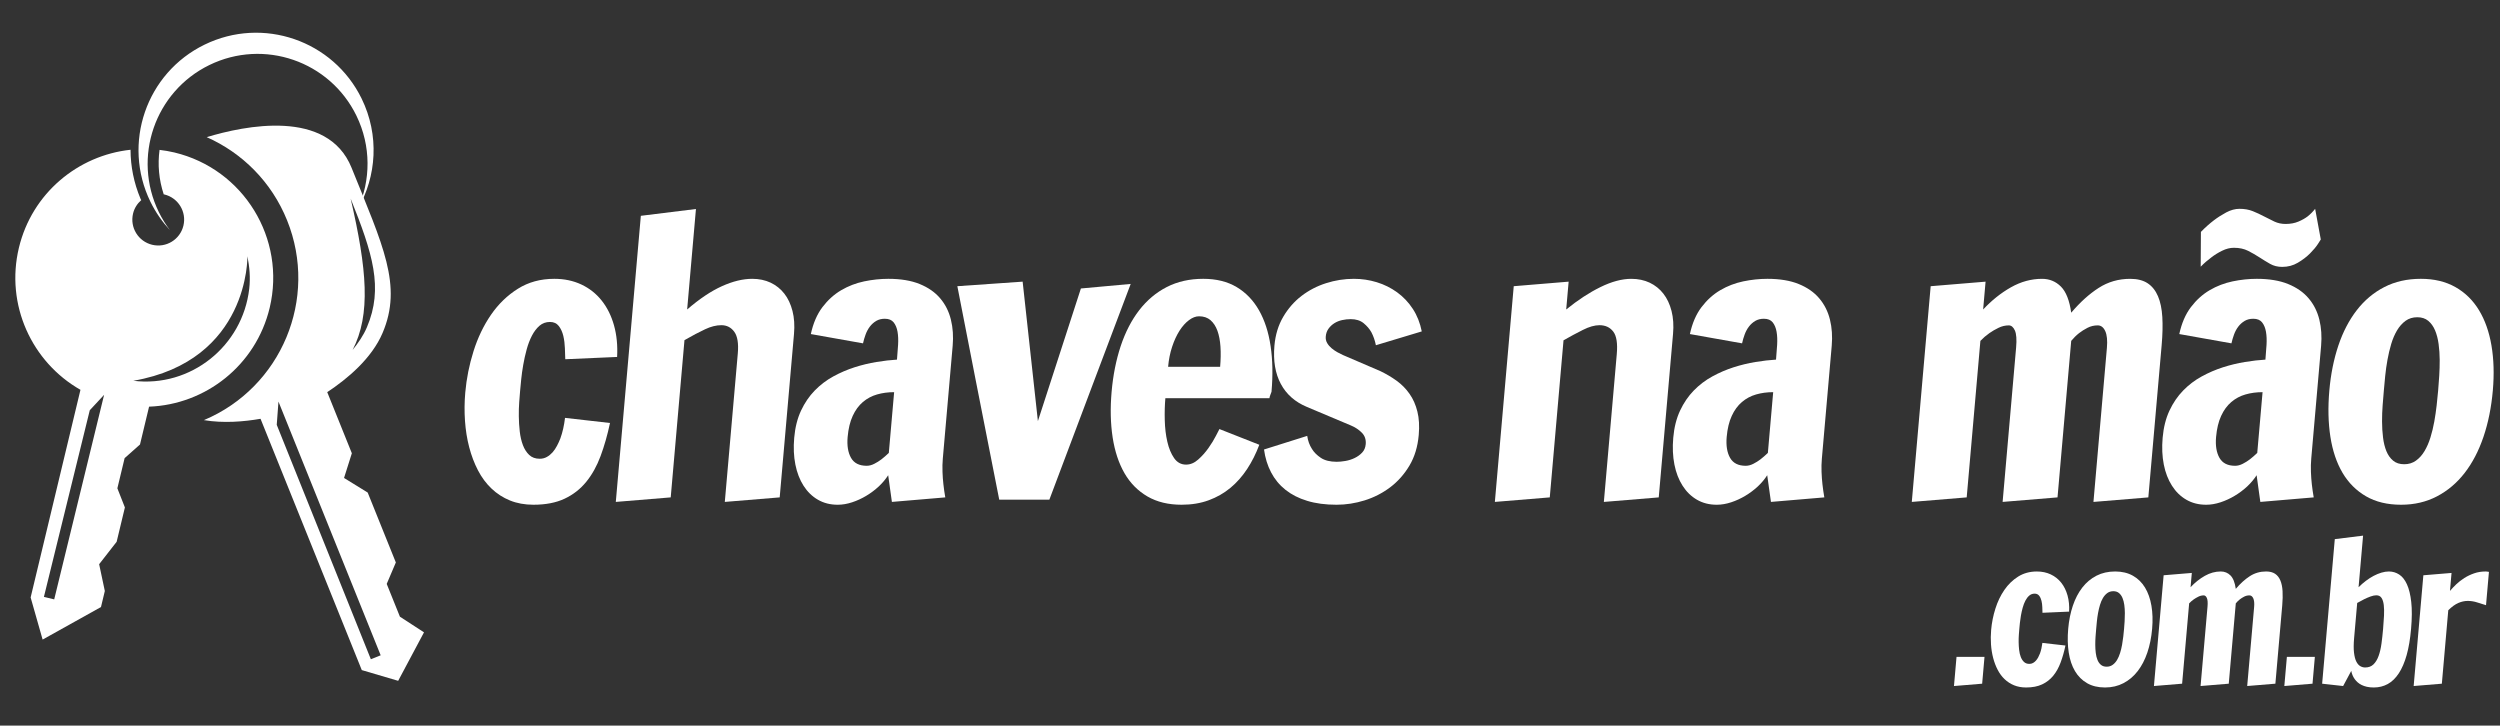 <?xml version="1.0" encoding="utf-8"?>
<!-- Generator: Adobe Illustrator 17.0.0, SVG Export Plug-In . SVG Version: 6.00 Build 0)  -->
<!DOCTYPE svg PUBLIC "-//W3C//DTD SVG 1.1//EN" "http://www.w3.org/Graphics/SVG/1.1/DTD/svg11.dtd">
<svg version="1.1" id="Layer_1" xmlns="http://www.w3.org/2000/svg" xmlns:xlink="http://www.w3.org/1999/xlink" x="0px" y="0px"
	 width="1044.104px" height="303.03px" viewBox="0 0 1044.104 303.03" enable-background="new 0 0 1044.104 303.03"
	 xml:space="preserve">
<rect x="0" y="0" width="1044.104" height="303.03" fill="#333333" stroke="none"/>
<g>
	<g>
		<g>
			<path fill="#FFFFFF" d="M250.837,190.45c-1.555,4.19-3.555,7.782-6.003,10.789c-2.446,3.009-5.454,5.354-9.029,7.04
				c-3.571,1.686-7.914,2.52-13.024,2.52c-3.638,0-6.903-0.599-9.796-1.78c-2.907-1.181-5.47-2.834-7.71-4.976
				c-2.241-2.126-4.126-4.663-5.659-7.623c-1.528-2.945-2.749-6.159-3.657-9.639c-0.911-3.48-1.493-7.153-1.76-11.029
				c-0.268-3.866-0.233-7.804,0.118-11.811c0.512-5.843,1.661-11.6,3.449-17.27c1.787-5.663,4.221-10.733,7.298-15.205
				c3.08-4.481,6.82-8.103,11.23-10.868c4.398-2.772,9.474-4.15,15.214-4.15c4.166,0,7.922,0.795,11.288,2.37
				c3.366,1.583,6.201,3.82,8.5,6.717c2.304,2.898,4.02,6.347,5.144,10.356c1.121,4.007,1.555,8.394,1.294,13.189l-21.651,0.953
				c-0.051-1.315-0.099-2.858-0.158-4.622c-0.058-1.764-0.272-3.465-0.653-5.103c-0.386-1.63-1.016-3.008-1.891-4.15
				c-0.877-1.125-2.105-1.693-3.689-1.693c-1.685,0-3.137,0.528-4.366,1.575c-1.224,1.063-2.276,2.44-3.166,4.15
				c-0.89,1.717-1.625,3.646-2.204,5.779c-0.582,2.126-1.059,4.26-1.426,6.394c-0.378,2.127-0.653,4.151-0.846,6.048
				c-0.197,1.898-0.342,3.473-0.453,4.74c-0.111,1.268-0.24,2.843-0.378,4.741c-0.142,1.898-0.197,3.898-0.17,6.008
				c0.019,2.103,0.158,4.214,0.393,6.312c0.24,2.112,0.682,4.017,1.32,5.7c0.642,1.686,1.52,3.057,2.641,4.111
				c1.118,1.056,2.579,1.575,4.366,1.575c1.11,0,2.107-0.251,2.993-0.756c0.89-0.489,1.677-1.149,2.382-1.921
				c0.701-0.805,1.315-1.702,1.854-2.74c0.54-1.024,1.016-2.064,1.421-3.12c0.911-2.52,1.552-5.375,1.929-8.533l18.785,2.134
				C253.701,181.662,252.386,186.262,250.837,190.45z"/>
			<path fill="#FFFFFF" d="M308.139,147.584c0.361-4.157-0.13-7.166-1.464-9.008c-1.344-1.843-3.142-2.764-5.411-2.764
				c-2.102,0-4.368,0.558-6.788,1.701c-2.414,1.126-5.288,2.638-8.612,4.543l-5.744,65.672l-22.935,1.891L267.642,90.13
				l23.015-2.843l-3.673,41.964c5.129-4.426,9.964-7.671,14.52-9.725c4.551-2.055,8.777-3.079,12.674-3.079
				c2.843,0,5.41,0.544,7.686,1.614c2.276,1.086,4.182,2.614,5.718,4.592c1.542,1.976,2.669,4.385,3.398,7.228
				c0.728,2.843,0.937,6.04,0.63,9.561l-5.974,68.286l-22.927,1.891L308.139,147.584z"/>
			<path fill="#FFFFFF" d="M331.696,182.829c0.378-4.319,1.331-8.101,2.851-11.345c1.52-3.236,3.425-6.031,5.708-8.37
				c2.285-2.347,4.867-4.317,7.745-5.891c2.878-1.574,5.847-2.85,8.909-3.834c3.061-0.977,6.12-1.71,9.164-2.213
				c3.043-0.497,5.889-0.828,8.543-0.985c0.186-2.102,0.334-4.174,0.464-6.197c0.123-2.032,0.045-3.851-0.232-5.457
				c-0.283-1.606-0.83-2.906-1.633-3.914c-0.811-1.001-2.035-1.497-3.665-1.497c-1.371,0-2.571,0.299-3.6,0.898
				c-1.019,0.615-1.908,1.402-2.658,2.379c-0.736,0.975-1.339,2.078-1.787,3.323c-0.453,1.237-0.811,2.457-1.075,3.67l-21.79-3.875
				c0.981-4.527,2.598-8.284,4.859-11.261c2.26-2.968,4.878-5.331,7.847-7.071c2.973-1.741,6.166-2.961,9.569-3.677
				c3.409-0.708,6.77-1.063,10.095-1.063c5.166,0,9.529,0.725,13.087,2.173c3.556,1.449,6.415,3.434,8.564,5.969
				c2.15,2.528,3.638,5.488,4.473,8.891c0.838,3.393,1.086,7.039,0.744,10.938l-4.118,47.103c-0.157,1.796-0.202,3.639-0.13,5.527
				c0.066,1.905,0.192,3.639,0.378,5.214c0.2,1.842,0.466,3.669,0.784,5.465l-22.297,1.891l-1.552-11.151
				c-1.04,1.637-2.342,3.196-3.921,4.679c-1.588,1.464-3.312,2.772-5.211,3.904c-1.884,1.134-3.862,2.048-5.921,2.725
				c-2.059,0.678-4.067,1.024-6.02,1.024c-3.11,0-5.862-0.694-8.273-2.096c-2.405-1.384-4.409-3.337-6.004-5.841
				c-1.598-2.504-2.741-5.451-3.414-8.852C331.503,190.609,331.338,186.892,331.696,182.829z M354.009,182.513
				c-0.315,3.576,0.157,6.489,1.409,8.693c1.256,2.221,3.437,3.323,6.547,3.323c1.056,0,2.12-0.282,3.19-0.835
				c1.078-0.549,2.07-1.165,2.972-1.857c1.016-0.788,2.04-1.686,3.08-2.679l2.22-25.377c-2.528,0-4.902,0.316-7.114,0.953
				c-2.221,0.631-4.198,1.686-5.934,3.158c-1.732,1.472-3.153,3.409-4.252,5.803C355.017,176.1,354.312,179.037,354.009,182.513z"/>
			<path fill="#FFFFFF" d="M399.827,119.527l27.271-1.898l6.371,58.242l17.958-55.391l20.798-1.897l-14.916,39.516l-19.049,50.576
				h-20.939l-9.962-50.576L399.827,119.527z"/>
			<path fill="#FFFFFF" d="M486.706,166.31c-0.252,2.842-0.339,5.907-0.252,9.166c0.086,3.277,0.433,6.266,1.07,9.006
				c0.624,2.756,1.576,5.025,2.835,6.851c1.268,1.812,2.931,2.709,4.984,2.709c1.789,0,3.474-0.694,5.08-2.126
				c1.598-1.418,3.032-3.023,4.292-4.819c1.267-1.78,2.291-3.482,3.095-5.057c0.794-1.575,1.282-2.53,1.471-2.846l16.656,6.563
				c-1.377,3.685-3.071,7.056-5.079,10.111c-2.008,3.055-4.339,5.686-7.008,7.907c-2.67,2.204-5.693,3.936-9.073,5.165
				c-3.377,1.243-7.142,1.859-11.299,1.859c-5.529,0-10.293-1.148-14.277-3.466c-3.986-2.331-7.182-5.56-9.583-9.717
				c-2.398-4.174-4.044-9.15-4.938-14.947c-0.885-5.791-1.032-12.138-0.429-19.045c0.609-6.961,1.887-13.324,3.808-19.127
				c1.938-5.796,4.504-10.765,7.71-14.93c3.212-4.158,7.047-7.395,11.52-9.687c4.465-2.29,9.543-3.433,15.237-3.433
				c5.427,0,10.065,1.143,13.924,3.433c3.851,2.292,6.969,5.528,9.346,9.687c2.371,4.165,3.993,9.134,4.851,14.93
				c0.867,5.804,0.994,12.167,0.387,19.127l-0.417,1.11c-0.127,0.308-0.237,0.616-0.316,0.906c-0.078,0.291-0.118,0.512-0.134,0.669
				H486.706z M509.582,153.192c0.259-3,0.308-5.788,0.141-8.379c-0.173-2.584-0.598-4.796-1.275-6.678
				c-0.676-1.867-1.645-3.338-2.89-4.418c-1.251-1.079-2.851-1.622-4.795-1.622c-1.371,0-2.78,0.543-4.212,1.622
				c-1.443,1.079-2.749,2.55-3.947,4.418c-1.189,1.882-2.221,4.094-3.07,6.678c-0.859,2.59-1.417,5.378-1.679,8.379H509.582z"/>
			<path fill="#FFFFFF" d="M545.947,182.04c0.29,2.048,0.953,3.874,1.977,5.449c0.819,1.372,2.064,2.617,3.699,3.719
				c1.647,1.102,3.86,1.653,6.654,1.653c1.056,0,2.261-0.111,3.633-0.348c1.354-0.235,2.645-0.646,3.85-1.229
				c1.211-0.581,2.251-1.338,3.12-2.251c0.881-0.929,1.376-2.096,1.503-3.528c0.165-1.937-0.376-3.544-1.637-4.803
				c-1.261-1.271-2.782-2.273-4.56-3.013l-18.37-7.74c-4.932-2.056-8.553-5.254-10.892-9.601c-2.331-4.347-3.22-9.685-2.67-16.008
				c0.395-4.528,1.622-8.528,3.664-12.009c2.038-3.472,4.583-6.387,7.638-8.734c3.047-2.338,6.473-4.126,10.268-5.331
				c3.788-1.212,7.661-1.819,11.616-1.819c3.269,0,6.457,0.472,9.552,1.418c3.11,0.952,5.946,2.363,8.518,4.228
				c2.577,1.875,4.765,4.182,6.551,6.923c1.79,2.741,3.025,5.874,3.727,9.394l-19.161,5.772c-0.4-2-1.04-3.819-1.897-5.449
				c-0.772-1.371-1.851-2.622-3.22-3.756c-1.38-1.126-3.174-1.693-5.387-1.693c-1.213,0-2.412,0.133-3.592,0.394
				c-1.189,0.259-2.259,0.692-3.236,1.299c-0.976,0.615-1.786,1.37-2.448,2.291c-0.67,0.922-1.048,2.016-1.156,3.277
				c-0.087,1.008,0.109,1.913,0.589,2.733c0.481,0.819,1.102,1.536,1.865,2.173c0.766,0.637,1.561,1.181,2.42,1.661
				c0.857,0.472,1.645,0.866,2.345,1.181l15.617,6.717c2.424,1.166,4.693,2.504,6.803,4.032c2.104,1.536,3.892,3.347,5.362,5.457
				c1.482,2.103,2.569,4.56,3.269,7.387c0.71,2.82,0.891,6.071,0.567,9.76c-0.426,4.9-1.716,9.168-3.882,12.807
				c-2.166,3.621-4.852,6.66-8.072,9.086c-3.212,2.41-6.773,4.236-10.663,5.449c-3.906,1.213-7.794,1.812-11.703,1.812
				c-4.628,0-8.726-0.535-12.26-1.623c-3.552-1.07-6.567-2.613-9.08-4.614c-2.511-1.999-4.513-4.425-6-7.275
				c-1.497-2.836-2.48-6.032-2.96-9.56L545.947,182.04z"/>
			<path fill="#FFFFFF" d="M675.234,147.899c0.394-4.472-0.095-7.614-1.464-9.402c-1.37-1.795-3.299-2.684-5.771-2.684
				c-2.001,0-4.317,0.653-6.931,1.976c-2.621,1.315-5.314,2.757-8.078,4.339l-5.741,65.601l-22.932,1.891l7.883-90.092l22.93-1.898
				l-1.016,11.624c4.874-3.953,9.647-7.079,14.331-9.371c4.671-2.29,8.963-3.433,12.861-3.433c2.842,0,5.411,0.544,7.686,1.614
				c2.275,1.086,4.182,2.614,5.717,4.592c1.543,1.976,2.669,4.385,3.401,7.228c0.726,2.843,0.937,6.04,0.623,9.561l-5.97,68.286
				l-22.924,1.891L675.234,147.899z"/>
			<path fill="#FFFFFF" d="M698.82,182.829c0.376-4.319,1.33-8.101,2.85-11.345c1.521-3.236,3.426-6.031,5.708-8.37
				c2.285-2.347,4.866-4.317,7.75-5.891c2.874-1.574,5.849-2.85,8.905-3.834c3.063-0.977,6.119-1.71,9.166-2.213
				c3.039-0.497,5.891-0.828,8.545-0.985c0.181-2.102,0.33-4.174,0.465-6.197c0.119-2.032,0.048-3.851-0.237-5.457
				c-0.284-1.606-0.825-2.906-1.627-3.914c-0.812-1.001-2.034-1.497-3.663-1.497c-1.372,0-2.577,0.299-3.599,0.898
				c-1.024,0.615-1.915,1.402-2.661,2.379c-0.742,0.975-1.34,2.078-1.79,3.323c-0.455,1.237-0.811,2.457-1.07,3.67l-21.79-3.875
				c0.978-4.527,2.601-8.284,4.86-11.261c2.261-2.968,4.874-5.331,7.844-7.071c2.975-1.741,6.165-2.961,9.566-3.677
				c3.409-0.708,6.773-1.063,10.095-1.063c5.165,0,9.528,0.725,13.088,2.173c3.558,1.449,6.418,3.434,8.559,5.969
				c2.15,2.528,3.639,5.488,4.481,8.891c0.835,3.393,1.08,7.039,0.74,10.938l-4.117,47.103c-0.159,1.796-0.205,3.639-0.135,5.527
				c0.07,1.907,0.197,3.639,0.378,5.214c0.203,1.842,0.473,3.669,0.786,5.465l-22.293,1.891l-1.559-11.151
				c-1.04,1.637-2.339,3.196-3.914,4.679c-1.591,1.464-3.317,2.772-5.214,3.904c-1.881,1.134-3.866,2.048-5.922,2.725
				c-2.064,0.678-4.071,1.024-6.024,1.024c-3.102,0-5.859-0.694-8.267-2.094c-2.41-1.386-4.411-3.339-6.002-5.843
				c-1.605-2.504-2.747-5.451-3.417-8.852C698.631,190.609,698.466,186.892,698.82,182.829z M721.135,182.513
				c-0.314,3.576,0.159,6.489,1.412,8.695c1.259,2.221,3.433,3.323,6.543,3.323c1.056,0,2.118-0.284,3.196-0.837
				c1.078-0.549,2.072-1.165,2.969-1.857c1.016-0.788,2.04-1.686,3.079-2.679l2.219-25.377c-2.526,0-4.904,0.316-7.116,0.953
				c-2.221,0.632-4.19,1.686-5.932,3.158c-1.73,1.472-3.156,3.409-4.252,5.803C722.143,176.1,721.437,179.037,721.135,182.513z"/>
			<path fill="#FFFFFF" d="M879.93,145.293c0.267-3.064,0.04-5.387-0.686-7.001c-0.732-1.598-1.778-2.401-3.148-2.401
				c-1.529,0-2.953,0.338-4.284,1.024c-1.315,0.685-2.49,1.417-3.506,2.213c-1.197,0.945-2.291,2.031-3.283,3.236l-5.716,65.364
				l-22.93,1.891l5.636-64.483c0.292-3.316,0.119-5.693-0.519-7.118c-0.638-1.418-1.488-2.126-2.536-2.126
				c-1.478,0-2.921,0.338-4.315,1.024c-1.41,0.685-2.669,1.417-3.796,2.213c-1.346,0.945-2.607,2.031-3.757,3.236l-5.716,65.364
				l-22.93,1.891l7.883-90.092l22.93-1.898l-1.016,11.624c3.544-3.796,7.402-6.882,11.584-9.253
				c4.19-2.371,8.522-3.552,13.002-3.552c3.11,0,5.739,1.079,7.897,3.236c2.15,2.158,3.584,5.804,4.3,10.906
				c3.701-4.37,7.521-7.819,11.457-10.347c3.93-2.535,8.323-3.796,13.177-3.796c2.999,0,5.433,0.623,7.297,1.859
				c1.867,1.236,3.301,3.047,4.309,5.409c1.008,2.371,1.607,5.268,1.81,8.693c0.205,3.426,0.103,7.324-0.275,11.703l-5.568,63.616
				l-22.922,1.891L879.93,145.293z"/>
			<path fill="#FFFFFF" d="M903.208,182.829c0.378-4.319,1.33-8.101,2.85-11.345c1.519-3.236,3.427-6.031,5.71-8.37
				c2.283-2.347,4.866-4.317,7.748-5.891c2.874-1.574,5.851-2.85,8.907-3.834c3.063-0.977,6.119-1.71,9.166-2.213
				c3.047-0.497,5.889-0.828,8.544-0.985c0.181-2.102,0.33-4.173,0.465-6.197c0.117-2.032,0.046-3.851-0.237-5.457
				c-0.284-1.606-0.827-2.906-1.631-3.914c-0.811-1.001-2.032-1.497-3.661-1.497c-1.37,0-2.575,0.299-3.599,0.898
				c-1.024,0.615-1.913,1.402-2.661,2.379c-0.742,0.976-1.34,2.078-1.788,3.323c-0.448,1.237-0.811,2.458-1.078,3.67l-21.782-3.875
				c0.976-4.528,2.599-8.284,4.86-11.261c2.259-2.968,4.874-5.331,7.841-7.071c2.971-1.741,6.167-2.96,9.57-3.677
				c3.409-0.708,6.771-1.063,10.093-1.063c5.167,0,9.53,0.725,13.088,2.173c3.558,1.449,6.418,3.434,8.561,5.969
				c2.15,2.528,3.637,5.489,4.479,8.891c0.837,3.393,1.08,7.039,0.742,10.938l-4.119,47.103c-0.157,1.796-0.205,3.639-0.133,5.527
				c0.07,1.907,0.195,3.639,0.376,5.214c0.205,1.842,0.473,3.669,0.788,5.465l-22.295,1.891l-1.551-11.151
				c-1.048,1.637-2.345,3.196-3.922,4.679c-1.589,1.464-3.315,2.772-5.212,3.904c-1.883,1.134-3.86,2.048-5.924,2.725
				c-2.062,0.678-4.063,1.024-6.014,1.024c-3.118,0-5.867-0.694-8.277-2.094c-2.41-1.386-4.411-3.339-6-5.843
				c-1.599-2.504-2.75-5.451-3.417-8.852C903.019,190.609,902.854,186.892,903.208,182.829z M919.193,96.848
				c1.734-1.796,3.528-3.395,5.395-4.82c1.583-1.213,3.315-2.315,5.189-3.323c1.881-0.992,3.717-1.496,5.513-1.496
				c2.102,0,3.967,0.331,5.598,0.992c1.621,0.654,3.182,1.378,4.671,2.173c1.486,0.78,2.937,1.513,4.347,2.173
				c1.424,0.654,2.969,0.985,4.652,0.985c2.009,0,3.79-0.33,5.348-0.985c1.559-0.661,2.85-1.393,3.866-2.173
				c1.189-0.953,2.229-2.008,3.126-3.165l2.355,12.804c-0.008,0.047-0.402,0.685-1.197,1.89c-0.788,1.213-1.899,2.536-3.307,3.953
				c-1.418,1.417-3.112,2.716-5.087,3.873c-1.961,1.166-4.136,1.733-6.505,1.733c-1.899,0-3.59-0.41-5.073-1.259
				c-1.47-0.843-2.959-1.749-4.457-2.724c-1.503-0.978-3.077-1.883-4.739-2.726c-1.669-0.842-3.631-1.268-5.9-1.268
				c-1.629,0-3.275,0.409-4.928,1.229c-1.655,0.811-3.128,1.725-4.425,2.724c-1.577,1.158-3.096,2.472-4.536,3.945L919.193,96.848z
				 M925.525,182.513c-0.316,3.576,0.157,6.489,1.41,8.695c1.259,2.221,3.433,3.323,6.545,3.323c1.054,0,2.118-0.284,3.196-0.837
				c1.078-0.549,2.07-1.165,2.969-1.857c1.014-0.788,2.038-1.686,3.077-2.679l2.221-25.377c-2.526,0-4.904,0.316-7.118,0.953
				c-2.221,0.632-4.19,1.686-5.93,3.158c-1.732,1.472-3.158,3.409-4.252,5.803C926.532,176.1,925.832,179.037,925.525,182.513z"/>
			<path fill="#FFFFFF" d="M1002.8,210.799c-5.702,0-10.568-1.165-14.631-3.512c-4.065-2.347-7.332-5.608-9.82-9.796
				c-2.474-4.19-4.168-9.214-5.081-15.058c-0.905-5.847-1.062-12.304-0.438-19.369c0.589-6.788,1.857-13.041,3.771-18.765
				c1.927-5.718,4.496-10.639,7.7-14.773c3.206-4.135,7.042-7.355,11.513-9.647c4.465-2.291,9.544-3.434,15.239-3.434
				c5.527,0,10.323,1.143,14.394,3.434c4.065,2.292,7.356,5.512,9.866,9.647c2.514,4.134,4.254,9.055,5.224,14.773
				c0.975,5.724,1.165,11.977,0.573,18.765c-0.622,7.064-1.921,13.522-3.906,19.369c-1.983,5.843-4.598,10.868-7.843,15.058
				c-3.236,4.188-7.088,7.448-11.562,9.796C1013.328,209.635,1008.327,210.799,1002.8,210.799z M1004.115,193.885
				c1.84,0,3.464-0.489,4.874-1.496c1.4-0.994,2.599-2.331,3.582-3.985c0.992-1.653,1.82-3.56,2.48-5.686
				c0.654-2.142,1.199-4.351,1.607-6.642c0.408-2.3,0.74-4.56,0.994-6.805c0.243-2.237,0.455-4.306,0.622-6.205
				c0.157-1.842,0.308-3.866,0.449-6.078c0.141-2.214,0.203-4.457,0.195-6.709c-0.014-2.268-0.163-4.473-0.455-6.608
				c-0.286-2.134-0.781-4.023-1.474-5.694c-0.7-1.652-1.645-2.983-2.848-3.991c-1.207-0.993-2.727-1.497-4.568-1.497
				c-1.899,0-3.544,0.504-4.914,1.497c-1.378,1.008-2.569,2.339-3.552,3.991c-0.992,1.671-1.804,3.56-2.44,5.694
				c-0.632,2.135-1.159,4.339-1.561,6.608c-0.408,2.252-0.724,4.496-0.945,6.709c-0.219,2.213-0.408,4.236-0.565,6.078
				c-0.167,1.899-0.34,3.969-0.505,6.205c-0.175,2.245-0.251,4.505-0.245,6.805c0.008,2.292,0.143,4.5,0.41,6.642
				c0.26,2.126,0.724,4.033,1.394,5.686c0.676,1.653,1.613,2.991,2.82,3.985C1000.666,193.397,1002.216,193.885,1004.115,193.885z"
				/>
		</g>
		<g>
			<path fill="#FFFFFF" d="M72.823,63.677c-2.063-0.496-4.127-0.83-6.186-1.078c-0.831,6.106-0.288,12.41,1.74,18.576
				c0.078,0.016,0.153,0.012,0.232,0.031c5.812,1.394,9.391,7.237,7.997,13.033c-1.398,5.82-7.233,9.387-13.041,7.993
				c-5.811-1.386-9.39-7.22-7.996-13.041c0.543-2.267,1.784-4.173,3.417-5.598c-0.091-0.213-0.224-0.402-0.311-0.615
				c-2.76-6.579-4.142-13.505-4.158-20.431C32.519,64.91,13.357,80.722,7.899,103.46c-5.721,23.853,5.411,47.792,25.704,59.344
				l-20.809,86.717l5.004,17.592l24.376-13.591l1.603-6.694l-2.371-11.192l7.308-9.369l3.442-14.339l-3.142-7.993l3.029-12.6
				l6.422-5.702l3.792-15.795c23.545-0.866,44.593-17.207,50.363-41.256C119.547,99.673,101.731,70.6,72.823,63.677z
				 M22.637,250.324l-4.299-1.04l19.155-77.951l5.985-6.434L22.637,250.324z M103.329,107.028c0.878,4.371,1.303,8.882,0.764,13.56
				c-2.756,23.986-24.454,41.372-48.426,38.444C104.239,150.577,103.329,107.028,103.329,107.028z"/>
			<path fill="#FFFFFF" d="M66.322,88.562c-11.127-22.818-1.653-50.288,21.124-61.403c22.798-11.119,50.283-1.646,61.403,21.139
				c6.225,12.765,5.992,27.007,0.577,39.02c7.884-13.66,9.068-30.85,1.623-46.099c-11.874-24.353-41.258-34.456-65.616-22.572
				C61.061,30.509,50.946,59.898,62.826,84.266c2.169,4.427,4.929,8.375,8.131,11.84C69.205,93.775,67.637,91.248,66.322,88.562z"/>
			<path fill="#FFFFFF" d="M167.021,257.553l-5.513-13.686l3.813-8.961l-11.757-29.192l-9.876-6.097l3.26-10.315l-10.28-25.523
				c8.421-5.568,18.573-14.04,23.113-24.719c8.446-19.829,0.095-36.601-12.951-68.991c-10.012-24.845-44.834-17.544-60.493-12.788
				c14.749,6.552,27.069,18.608,33.577,34.767c13.167,32.68-2.39,69.8-34.754,83.417c8.17,1.369,16.713,0.653,23.652-0.559
				l42.287,104.954l15.198,4.481l10.785-20.247L167.021,257.553z M153.234,136.684c-1.455,3.426-3.602,6.528-5.969,9.465
				c7.694-14.882,5.966-33.783-0.817-63.202C155.625,105.791,160.227,120.257,153.234,136.684z M154.886,275.334l-39.307-97.906
				l0.721-9.702l42.688,105.955L154.886,275.334z"/>
		</g>
	</g>
	<g>
		<path fill="#FFFFFF" d="M828.812,274.341l-0.981,11.199l-11.77,0.974l1.065-12.172H828.812z"/>
		<path fill="#FFFFFF" d="M860.605,276.674c-0.797,2.15-1.823,3.997-3.082,5.539c-1.257,1.542-2.802,2.746-4.636,3.611
			c-1.835,0.866-4.064,1.297-6.688,1.297c-1.867,0-3.543-0.303-5.033-0.911c-1.488-0.608-2.807-1.461-3.953-2.557
			c-1.149-1.096-2.119-2.401-2.904-3.916c-0.788-1.513-1.415-3.165-1.881-4.949c-0.467-1.785-0.768-3.673-0.904-5.661
			c-0.139-1.989-0.117-4.01,0.063-6.066c0.263-3.002,0.853-5.958,1.771-8.865c0.915-2.908,2.165-5.512,3.744-7.81
			c1.582-2.299,3.502-4.16,5.764-5.58c2.261-1.42,4.865-2.13,7.814-2.13c2.136,0,4.069,0.406,5.797,1.218
			c1.728,0.811,3.182,1.962,4.365,3.448c1.182,1.489,2.062,3.26,2.638,5.316c0.578,2.056,0.8,4.314,0.666,6.775l-11.119,0.487
			c-0.023-0.675-0.049-1.466-0.076-2.373c-0.029-0.906-0.142-1.779-0.339-2.616c-0.198-0.838-0.521-1.55-0.969-2.131
			c-0.452-0.581-1.081-0.873-1.892-0.873c-0.866,0-1.613,0.273-2.242,0.813c-0.631,0.542-1.172,1.251-1.627,2.13
			c-0.456,0.88-0.833,1.866-1.132,2.962c-0.298,1.095-0.543,2.191-0.732,3.286c-0.191,1.096-0.337,2.131-0.436,3.105
			c-0.099,0.973-0.176,1.785-0.232,2.434c-0.057,0.65-0.122,1.46-0.193,2.434c-0.071,0.974-0.101,2.002-0.086,3.085
			c0.013,1.082,0.08,2.163,0.203,3.245c0.122,1.083,0.348,2.057,0.677,2.922c0.329,0.866,0.781,1.569,1.358,2.11
			c0.574,0.541,1.323,0.811,2.242,0.811c0.568,0,1.078-0.128,1.536-0.386c0.454-0.257,0.861-0.588,1.221-0.993
			c0.361-0.407,0.679-0.872,0.954-1.4c0.276-0.528,0.52-1.062,0.73-1.603c0.465-1.298,0.795-2.759,0.992-4.382l9.642,1.095
			C862.075,272.165,861.4,274.523,860.605,276.674z"/>
		<path fill="#FFFFFF" d="M879.15,287.121c-2.922,0-5.425-0.601-7.51-1.804c-2.086-1.204-3.764-2.881-5.037-5.032
			c-1.274-2.15-2.145-4.726-2.611-7.73c-0.468-3.002-0.544-6.316-0.225-9.94c0.304-3.49,0.951-6.7,1.938-9.636
			c0.987-2.935,2.303-5.463,3.95-7.589c1.646-2.122,3.617-3.772,5.911-4.949c2.293-1.177,4.9-1.766,7.821-1.766
			c2.84,0,5.305,0.589,7.393,1.766c2.088,1.177,3.776,2.827,5.066,4.949c1.288,2.125,2.182,4.653,2.682,7.589
			c0.501,2.936,0.599,6.146,0.294,9.636c-0.318,3.624-0.987,6.938-2.005,9.94c-1.021,3.004-2.361,5.58-4.024,7.73
			c-1.662,2.15-3.643,3.827-5.939,5.032C884.56,286.52,881.989,287.121,879.15,287.121z M879.829,278.438
			c0.946,0,1.781-0.255,2.502-0.771c0.721-0.513,1.336-1.195,1.841-2.048c0.509-0.852,0.932-1.827,1.271-2.922
			c0.34-1.095,0.615-2.231,0.825-3.408c0.211-1.177,0.381-2.339,0.51-3.49c0.127-1.15,0.233-2.21,0.319-3.185
			c0.081-0.947,0.159-1.989,0.232-3.124c0.072-1.136,0.105-2.286,0.099-3.45c-0.006-1.162-0.082-2.292-0.23-3.387
			c-0.148-1.096-0.401-2.07-0.76-2.922c-0.357-0.852-0.846-1.534-1.463-2.049c-0.617-0.513-1.4-0.771-2.346-0.771
			c-0.972,0-1.814,0.258-2.523,0.771c-0.707,0.515-1.315,1.197-1.822,2.049c-0.506,0.852-0.923,1.826-1.248,2.922
			c-0.326,1.095-0.594,2.225-0.804,3.387c-0.211,1.164-0.372,2.313-0.485,3.45c-0.113,1.135-0.211,2.176-0.294,3.124
			c-0.086,0.975-0.171,2.036-0.258,3.185c-0.088,1.151-0.129,2.313-0.123,3.49c0.004,1.177,0.074,2.313,0.208,3.408
			c0.135,1.095,0.373,2.07,0.718,2.922c0.344,0.853,0.826,1.535,1.443,2.048C878.06,278.183,878.856,278.438,879.829,278.438z"/>
		<path fill="#FFFFFF" d="M941.419,253.486c0.137-1.568,0.018-2.766-0.356-3.59c-0.374-0.826-0.913-1.238-1.616-1.238
			c-0.785,0-1.517,0.176-2.196,0.527c-0.681,0.353-1.282,0.731-1.804,1.135c-0.612,0.487-1.173,1.041-1.688,1.664l-2.936,33.555
			l-11.77,0.974l2.896-33.11c0.15-1.703,0.058-2.92-0.268-3.651c-0.329-0.73-0.764-1.096-1.304-1.096
			c-0.758,0-1.497,0.176-2.217,0.527c-0.721,0.353-1.37,0.731-1.946,1.135c-0.691,0.487-1.335,1.041-1.931,1.664l-2.936,33.555
			l-11.77,0.974l4.047-46.255l11.77-0.974l-0.522,5.964c1.82-1.947,3.805-3.53,5.955-4.748c2.148-1.217,4.37-1.826,6.671-1.826
			c1.595,0,2.947,0.556,4.053,1.664c1.106,1.109,1.843,2.976,2.21,5.599c1.901-2.246,3.862-4.017,5.881-5.315
			c2.019-1.298,4.274-1.949,6.762-1.949c1.542,0,2.794,0.319,3.751,0.953c0.959,0.637,1.697,1.562,2.213,2.781
			c0.515,1.216,0.824,2.704,0.928,4.462c0.103,1.759,0.055,3.76-0.141,6.006l-2.857,32.662l-11.771,0.974L941.419,253.486z"/>
		<path fill="#FFFFFF" d="M966.782,274.342l-0.979,11.198l-11.77,0.974l1.065-12.172H966.782z"/>
		<path fill="#FFFFFF" d="M969.824,285.54l5.282-60.374l11.814-1.461l-1.886,21.545c0.978-0.975,2.003-1.868,3.075-2.678
			c1.072-0.812,2.145-1.501,3.223-2.07c1.078-0.568,2.158-1.013,3.241-1.338c1.083-0.326,2.126-0.488,3.126-0.488
			c1.543,0,2.967,0.42,4.272,1.258c1.308,0.838,2.392,2.198,3.255,4.078c0.865,1.881,1.466,4.349,1.807,7.405
			c0.341,3.057,0.319,6.803-0.071,11.239c-0.368,4.22-0.984,7.865-1.847,10.935c-0.865,3.07-1.96,5.613-3.286,7.628
			c-1.326,2.015-2.861,3.503-4.609,4.462c-1.747,0.96-3.692,1.44-5.828,1.44c-1.08,0-2.04-0.094-2.874-0.283
			c-0.837-0.191-1.579-0.447-2.226-0.771c-0.648-0.324-1.204-0.695-1.667-1.115c-0.465-0.42-0.854-0.845-1.167-1.279
			c-0.749-1.027-1.243-2.191-1.48-3.489l-3.393,6.33L969.824,285.54z M983.171,266.551c-0.211,2.434-0.226,4.443-0.039,6.025
			c0.186,1.583,0.509,2.827,0.972,3.732c0.462,0.907,1.016,1.543,1.66,1.908c0.643,0.365,1.316,0.549,2.021,0.549
			c1.433,0,2.593-0.434,3.482-1.299c0.886-0.865,1.597-2.035,2.132-3.509c0.535-1.474,0.935-3.185,1.2-5.134
			c0.264-1.947,0.492-4.002,0.681-6.167c0.172-1.973,0.3-3.814,0.381-5.518c0.081-1.705,0.048-3.185-0.098-4.443
			c-0.147-1.258-0.459-2.252-0.936-2.983c-0.478-0.73-1.203-1.095-2.177-1.095c-0.704,0-1.515,0.168-2.438,0.506
			c-0.921,0.339-1.793,0.711-2.614,1.116c-0.961,0.487-1.941,1.015-2.937,1.583L983.171,266.551z"/>
		<path fill="#FFFFFF" d="M1012.095,240.258l11.769-0.974l-0.656,7.506c0.753-0.892,1.632-1.818,2.636-2.779
			c1.003-0.959,2.128-1.831,3.374-2.617c1.245-0.784,2.607-1.434,4.085-1.948c1.478-0.513,3.069-0.771,4.775-0.771
			c0.133,0,0.284,0.008,0.444,0.021c0.162,0.014,0.309,0.034,0.442,0.061c0.159,0.026,0.333,0.053,0.519,0.079l-1.217,13.919
			c-1.239-0.38-2.488-0.771-3.751-1.177c-1.263-0.406-2.558-0.608-3.882-0.608c-1.299,0-2.609,0.284-3.928,0.852
			c-1.323,0.568-2.722,1.581-4.204,3.042l-2.683,30.674l-11.771,0.974L1012.095,240.258z"/>
	</g>
</g>
</svg>
